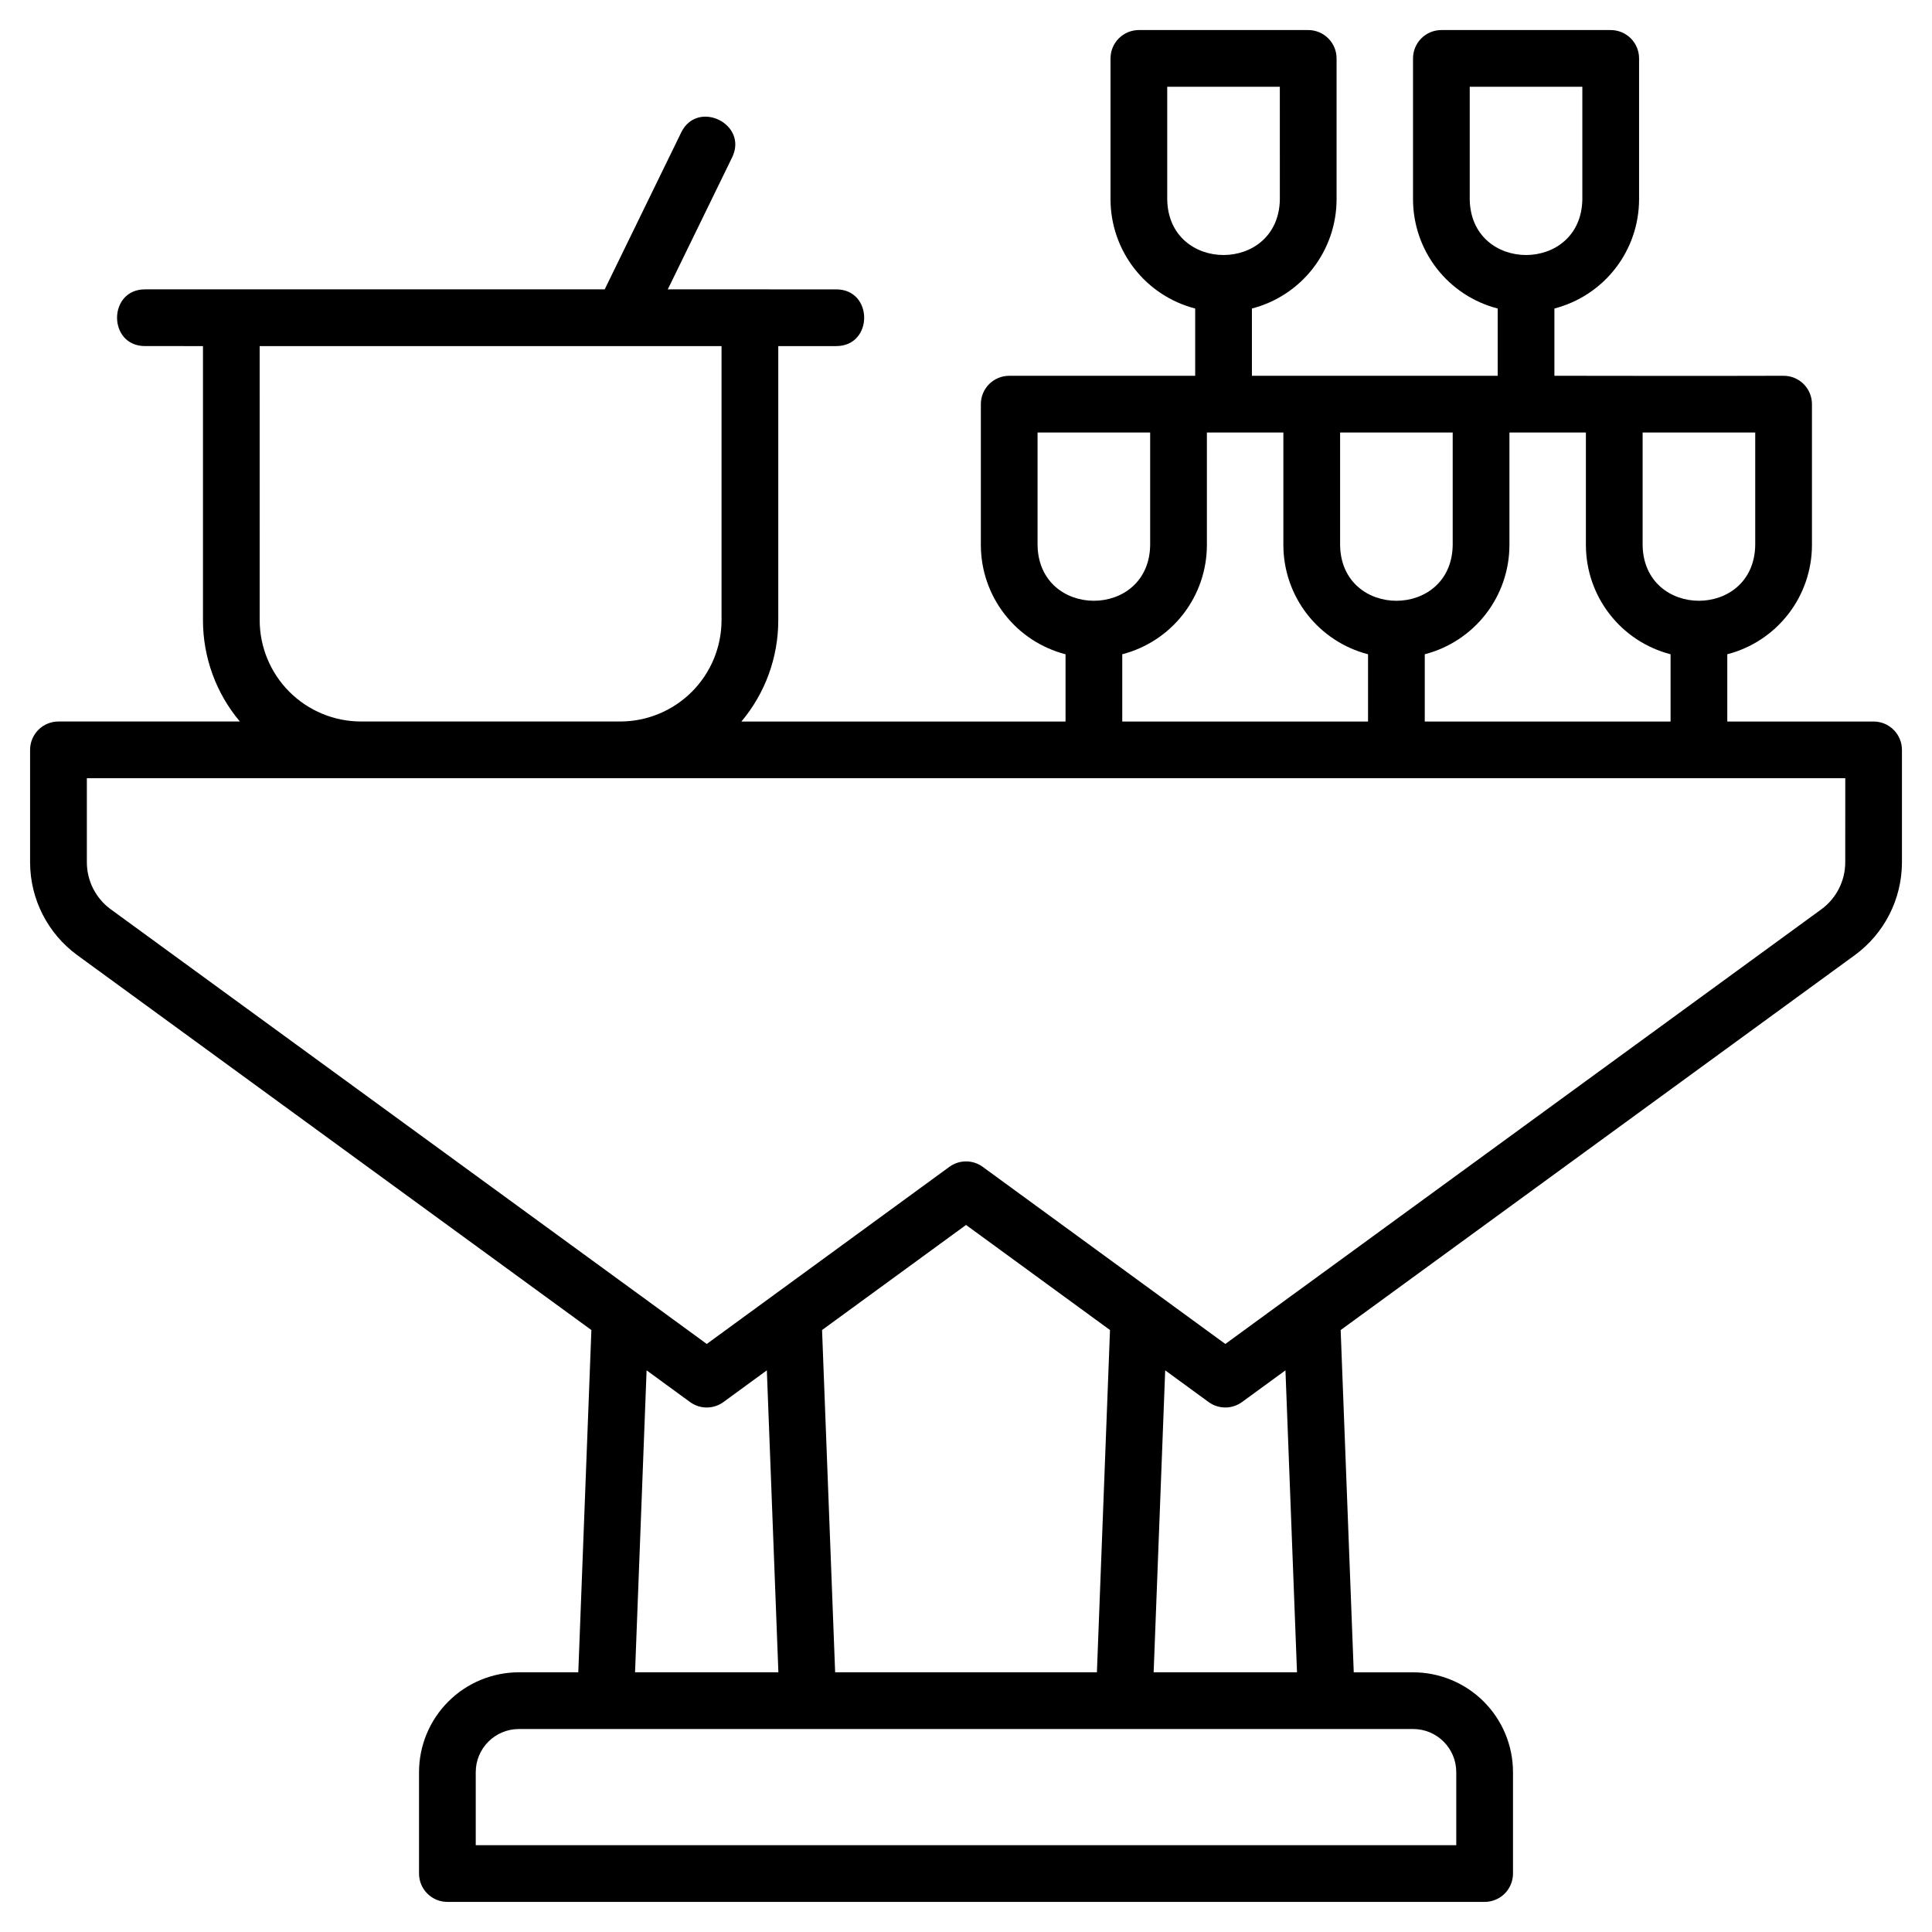 <?xml version="1.0" encoding="UTF-8"?>
<!-- Uploaded to: SVG Find, www.svgrepo.com, Generator: SVG Find Mixer Tools -->
<svg fill="#000000" width="800px" height="800px" version="1.1" viewBox="144 144 512 512" xmlns="http://www.w3.org/2000/svg">
 <path d="m640.51 335.21h-38.762v-17.828 0.004c6.406-1.656 12.086-5.391 16.145-10.617 4.059-5.227 6.273-11.652 6.293-18.27v-37.398c0-1.992-0.789-3.906-2.199-5.316-1.41-1.41-3.324-2.199-5.316-2.199-15.914 0.074-59.973 0-60.738 0v-17.828c6.406-1.656 12.086-5.387 16.145-10.613 4.062-5.227 6.273-11.652 6.293-18.27v-37.398c0-1.992-0.793-3.902-2.199-5.312-1.41-1.406-3.324-2.199-5.316-2.199h-44.875c-1.992 0-3.906 0.793-5.316 2.203-1.41 1.406-2.199 3.32-2.199 5.312v37.398c0.02 6.617 2.234 13.043 6.293 18.27 4.059 5.227 9.738 8.957 16.145 10.613v17.828h-65.133v-17.828c6.406-1.656 12.082-5.387 16.145-10.613 4.059-5.227 6.273-11.652 6.293-18.27v-37.398c0-1.992-0.793-3.906-2.203-5.312-1.406-1.41-3.32-2.203-5.312-2.203h-44.879c-1.992 0-3.902 0.793-5.312 2.203-1.41 1.406-2.203 3.32-2.203 5.312v37.398c0.02 6.617 2.234 13.043 6.293 18.27 4.062 5.227 9.738 8.957 16.145 10.613v17.828h-49.285c-1.996 0-3.906 0.789-5.316 2.199-1.41 1.41-2.199 3.324-2.199 5.316v37.398c0.02 6.617 2.234 13.043 6.293 18.27 4.062 5.231 9.742 8.961 16.152 10.617v17.828h-85.906c6.32-7.516 9.781-17.02 9.777-26.84v-72.66h15.391c9.832-0.043 9.828-14.992 0-15.031-0.773 0-45.441-0.008-44.672 0l17.066-35.004c4.277-8.855-9.195-15.406-13.504-6.59l-20.277 41.59h-121.86c-9.832 0.043-9.828 14.992 0 15.031l15.395 0.004v72.652c-0.004 9.816 3.457 19.324 9.777 26.836h-48.078c-1.992 0-3.906 0.793-5.316 2.203-1.41 1.41-2.199 3.324-2.199 5.32v29.816-0.004c0.016 9.719 4.656 18.844 12.5 24.582l136.25 99.352-3.469 90.703h-15.758c-7.012 0.008-13.734 2.793-18.691 7.754-4.961 4.957-7.75 11.68-7.758 18.691v26.883c0 1.992 0.793 3.906 2.203 5.316 1.41 1.41 3.324 2.203 5.316 2.199h274.88c1.992 0 3.906-0.789 5.316-2.199s2.199-3.324 2.199-5.316v-26.879c-0.008-7.012-2.797-13.734-7.758-18.691-4.957-4.957-11.68-7.746-18.691-7.754h-15.754l-3.469-90.703 136.25-99.355h0.004c7.84-5.738 12.477-14.867 12.492-24.582v-29.812c0-1.996-0.789-3.906-2.199-5.316-1.41-1.41-3.324-2.203-5.316-2.203zm-61.199-76.59h29.84v29.879c-0.352 19.621-29.5 19.609-29.84 0zm-45.816-61.742v-29.883h29.84v29.883c-0.348 19.613-29.492 19.602-29.84 0zm10.52 91.625v-29.883h20.266v29.879c0.02 6.621 2.231 13.043 6.293 18.27 4.059 5.227 9.738 8.961 16.145 10.617v17.828h-65.141v-17.828c6.406-1.656 12.082-5.391 16.145-10.617 4.059-5.227 6.273-11.648 6.293-18.27zm-44.875-29.879h29.84v29.879c-0.352 19.621-29.5 19.609-29.84 0zm-45.812-61.746v-29.883h29.84l0.004 29.883c-0.352 19.613-29.5 19.602-29.844 0zm10.512 91.625v-29.883h20.266v29.879c0.02 6.621 2.234 13.043 6.293 18.27 4.062 5.227 9.738 8.961 16.145 10.617v17.828h-65.133v-17.828c6.406-1.656 12.082-5.391 16.141-10.617 4.059-5.227 6.269-11.652 6.289-18.27zm-44.875 0v-29.883h29.84v29.879c-0.348 19.629-29.496 19.602-29.84 0zm-206.15-52.785h122.4v72.652c-0.008 7.113-2.84 13.934-7.871 18.965s-11.852 7.863-18.965 7.871h-68.719c-7.117-0.008-13.938-2.84-18.969-7.871s-7.859-11.852-7.871-18.965zm305.69 366.49c6.305 0.008 11.414 5.113 11.422 11.418v19.367h-259.85v-19.367c0.012-6.297 5.113-11.402 11.414-11.414zm-206.21-15.031 3.059-80.023 11.504 8.398v0.004c2.644 1.926 6.227 1.926 8.867 0l11.496-8.398 3.059 80.02zm49.559-90.703 38.156-27.848 38.152 27.848-3.469 90.703h-69.371zm87.875 90.703 3.059-80.02 11.496 8.398h0.004c2.641 1.926 6.227 1.926 8.867 0l11.504-8.398 3.059 80.023zm183.28-214.64c-0.008 4.914-2.356 9.531-6.32 12.434l-139.48 101.71h-0.008l-18.473 13.488c-12.027-8.785-51.602-37.672-64.281-46.926v-0.004c-2.641-1.934-6.227-1.934-8.867 0-12.852 9.383-52.039 37.98-64.281 46.926l-18.473-13.488h-0.008l-139.48-101.71c-3.965-2.902-6.312-7.519-6.32-12.434v-22.297h466z"/>
</svg>